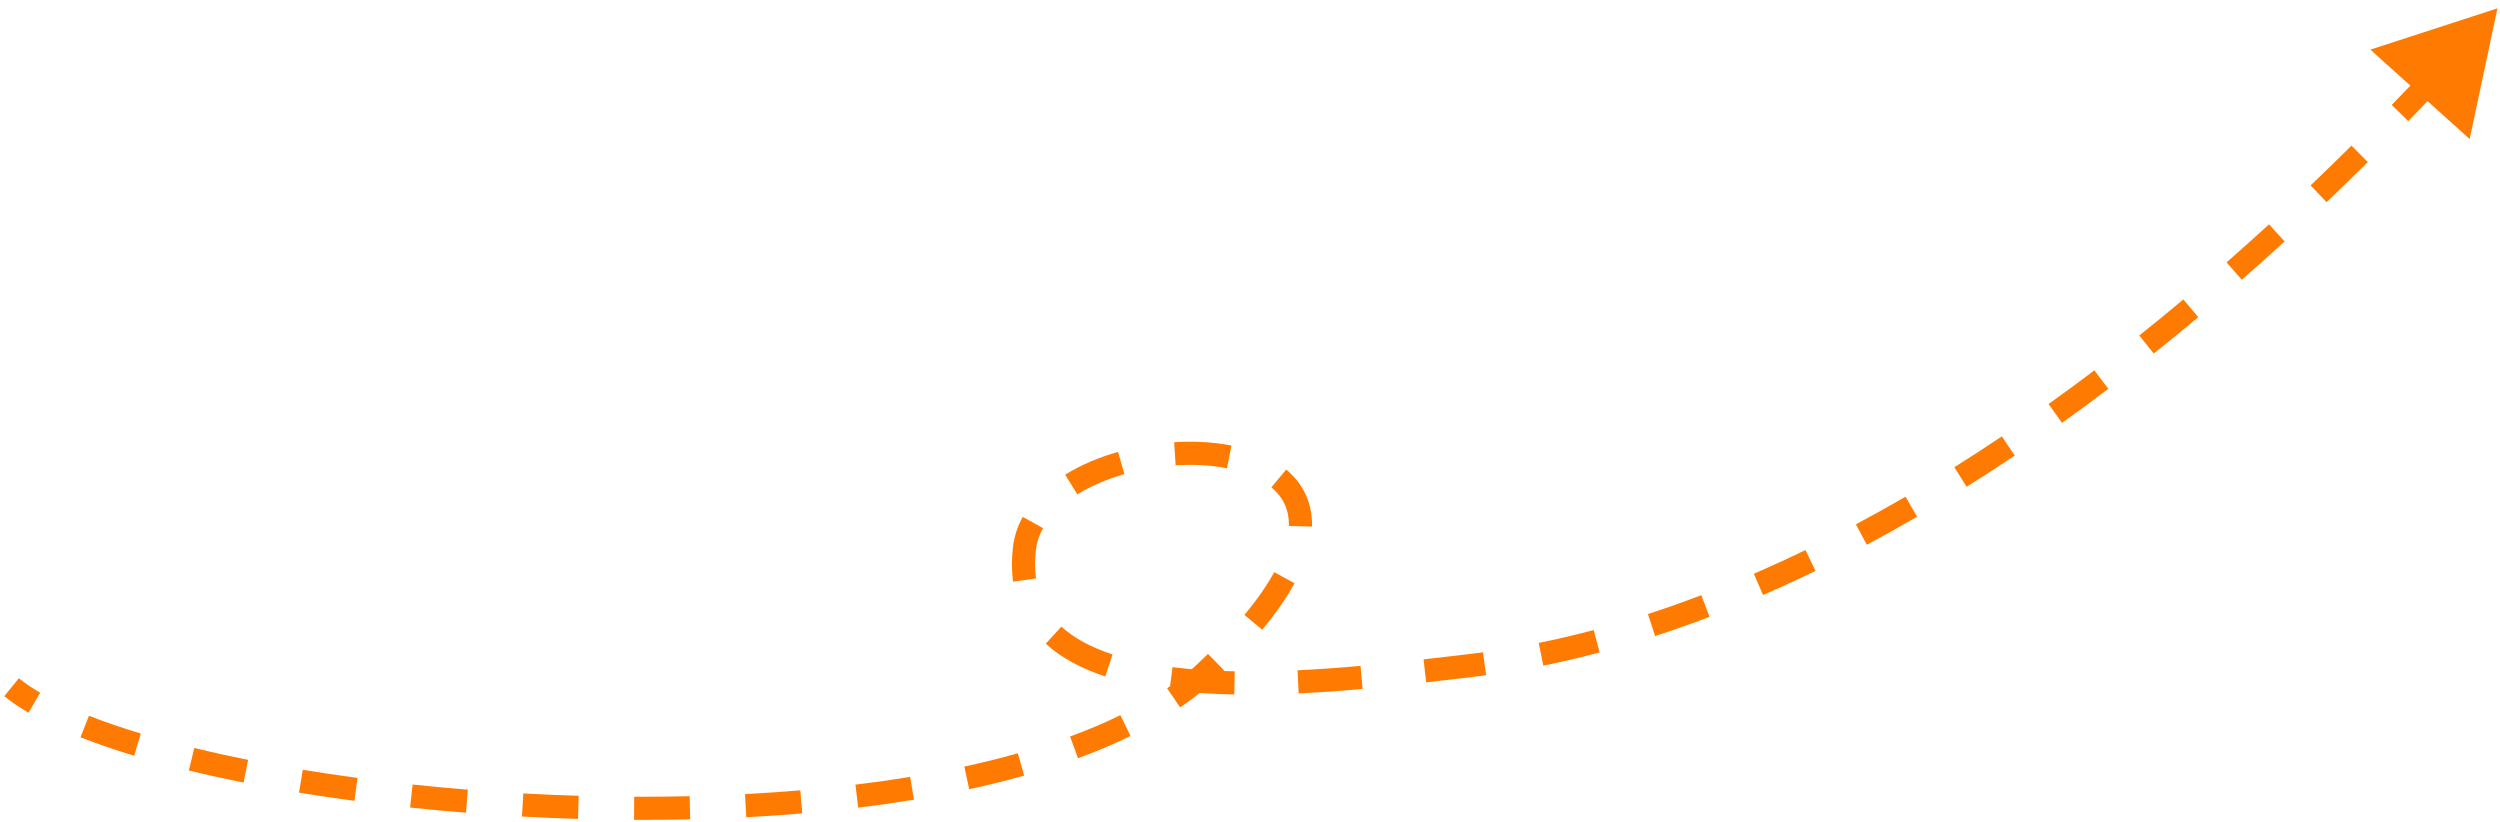 <svg xmlns="http://www.w3.org/2000/svg" width="216" height="71" viewBox="0 0 216 71" fill="none"><path d="M103.325 58.85L103.962 59.621L103.979 59.607L103.995 59.592L103.325 58.85ZM88.515 47.372L87.522 47.254L88.515 47.372ZM125.831 57.649L125.944 58.643L125.831 57.649ZM215.78 0.719L204.798 4.288L213.38 12.014L215.78 0.719ZM0.369 60.15C0.976 60.644 1.678 61.12 2.463 61.579L3.471 59.852C2.756 59.434 2.142 59.015 1.631 58.599L0.369 60.15ZM6.954 63.704C8.367 64.26 9.92 64.791 11.591 65.295L12.169 63.38C10.54 62.889 9.04 62.375 7.686 61.843L6.954 63.704ZM16.315 66.572C17.827 66.939 19.407 67.287 21.046 67.613L21.438 65.652C19.823 65.33 18.27 64.988 16.787 64.628L16.315 66.572ZM25.835 68.482C27.394 68.738 28.993 68.975 30.625 69.194L30.89 67.212C29.278 66.996 27.698 66.761 26.159 66.508L25.835 68.482ZM35.435 69.771C37.024 69.94 38.635 70.09 40.263 70.221L40.424 68.228C38.812 68.098 37.218 67.949 35.647 67.782L35.435 69.771ZM45.101 70.549C46.705 70.637 48.319 70.706 49.939 70.755L49.999 68.756C48.396 68.708 46.798 68.639 45.211 68.552L45.101 70.549ZM54.784 70.838C56.402 70.844 58.02 70.829 59.632 70.792L59.585 68.792C57.992 68.829 56.392 68.844 54.792 68.838L54.784 70.838ZM64.476 70.609C66.102 70.523 67.717 70.413 69.315 70.277L69.145 68.284C67.57 68.418 65.977 68.527 64.371 68.612L64.476 70.609ZM74.151 69.779C75.782 69.58 77.389 69.352 78.965 69.093L78.639 67.119C77.094 67.374 75.515 67.598 73.909 67.794L74.151 69.779ZM83.739 68.187C85.369 67.835 86.954 67.444 88.487 67.012L87.945 65.087C86.455 65.506 84.909 65.888 83.316 66.232L83.739 68.187ZM93.142 65.513C94.736 64.927 96.253 64.287 97.678 63.588L96.799 61.792C95.442 62.457 93.989 63.071 92.453 63.635L93.142 65.513ZM101.964 61.118C102.665 60.641 103.332 60.142 103.962 59.621L102.688 58.08C102.109 58.558 101.491 59.02 100.838 59.465L101.964 61.118ZM103.995 59.592C104.621 59.027 105.212 58.473 105.767 57.932L104.372 56.499C103.835 57.022 103.263 57.558 102.654 58.108L103.995 59.592ZM109.056 54.407C110.245 52.977 111.169 51.64 111.849 50.393L110.094 49.435C109.488 50.545 108.644 51.775 107.518 53.128L109.056 54.407ZM113.357 45.496C113.411 43.41 112.551 41.756 111.129 40.568L109.847 42.103C110.832 42.926 111.395 44.01 111.358 45.444L113.357 45.496ZM106.4 38.496C104.849 38.188 103.156 38.1 101.45 38.208L101.576 40.204C103.136 40.105 104.654 40.189 106.012 40.458L106.4 38.496ZM96.597 39.042C94.955 39.512 93.388 40.171 92.029 41.013L93.083 42.713C94.259 41.984 95.65 41.394 97.148 40.965L96.597 39.042ZM88.366 44.659C87.927 45.455 87.632 46.322 87.522 47.254L89.508 47.489C89.585 46.831 89.793 46.211 90.117 45.627L88.366 44.659ZM87.522 47.254C87.395 48.322 87.4 49.321 87.53 50.254L89.511 49.977C89.407 49.233 89.399 48.407 89.508 47.489L87.522 47.254ZM90.353 55.616C91.735 56.88 93.511 57.791 95.497 58.444L96.122 56.544C94.31 55.948 92.813 55.155 91.703 54.14L90.353 55.616ZM101.054 59.63C102.853 59.853 104.737 59.968 106.643 60.003L106.68 58.003C104.827 57.969 103.015 57.858 101.302 57.645L101.054 59.63ZM112.204 59.911C114.096 59.822 115.958 59.684 117.729 59.525L117.55 57.532C115.8 57.69 113.967 57.826 112.11 57.913L112.204 59.911ZM123.222 58.955C124.236 58.84 125.082 58.741 125.944 58.643L125.718 56.656C124.919 56.746 123.939 56.861 122.996 56.968L123.222 58.955ZM125.944 58.643C126.618 58.566 127.441 58.472 128.401 58.341L128.132 56.359C127.194 56.487 126.39 56.579 125.718 56.656L125.944 58.643ZM133.342 57.509C134.813 57.212 136.437 56.841 138.208 56.371L137.695 54.438C135.965 54.897 134.38 55.259 132.946 55.548L133.342 57.509ZM142.999 54.956C144.493 54.47 146.062 53.92 147.706 53.294L146.994 51.425C145.382 52.039 143.843 52.578 142.381 53.053L142.999 54.956ZM152.329 51.409C153.792 50.773 155.303 50.081 156.861 49.325L155.988 47.526C154.456 48.269 152.97 48.95 151.532 49.574L152.329 51.409ZM161.292 47.067C162.709 46.311 164.159 45.504 165.641 44.643L164.636 42.914C163.175 43.763 161.746 44.558 160.35 45.303L161.292 47.067ZM169.916 42.062C171.278 41.208 172.665 40.309 174.075 39.363L172.961 37.702C171.568 38.637 170.198 39.524 168.853 40.367L169.916 42.062ZM178.157 36.536C179.473 35.597 180.807 34.617 182.159 33.594L180.953 31.999C179.615 33.01 178.295 33.98 176.995 34.909L178.157 36.536ZM186.082 30.547C187.349 29.536 188.631 28.489 189.927 27.403L188.643 25.87C187.359 26.946 186.09 27.983 184.835 28.983L186.082 30.547ZM193.695 24.172C194.916 23.101 196.148 21.997 197.391 20.858L196.04 19.383C194.807 20.512 193.586 21.607 192.376 22.668L193.695 24.172ZM201.017 17.466C202.195 16.342 203.382 15.187 204.578 14L203.169 12.58C201.982 13.758 200.804 14.904 199.636 16.019L201.017 17.466ZM208.078 10.463C209.208 9.299 210.347 8.107 211.493 6.885L210.034 5.517C208.896 6.73 207.766 7.914 206.643 9.069L208.078 10.463Z" fill="#FF7A00"></path></svg>